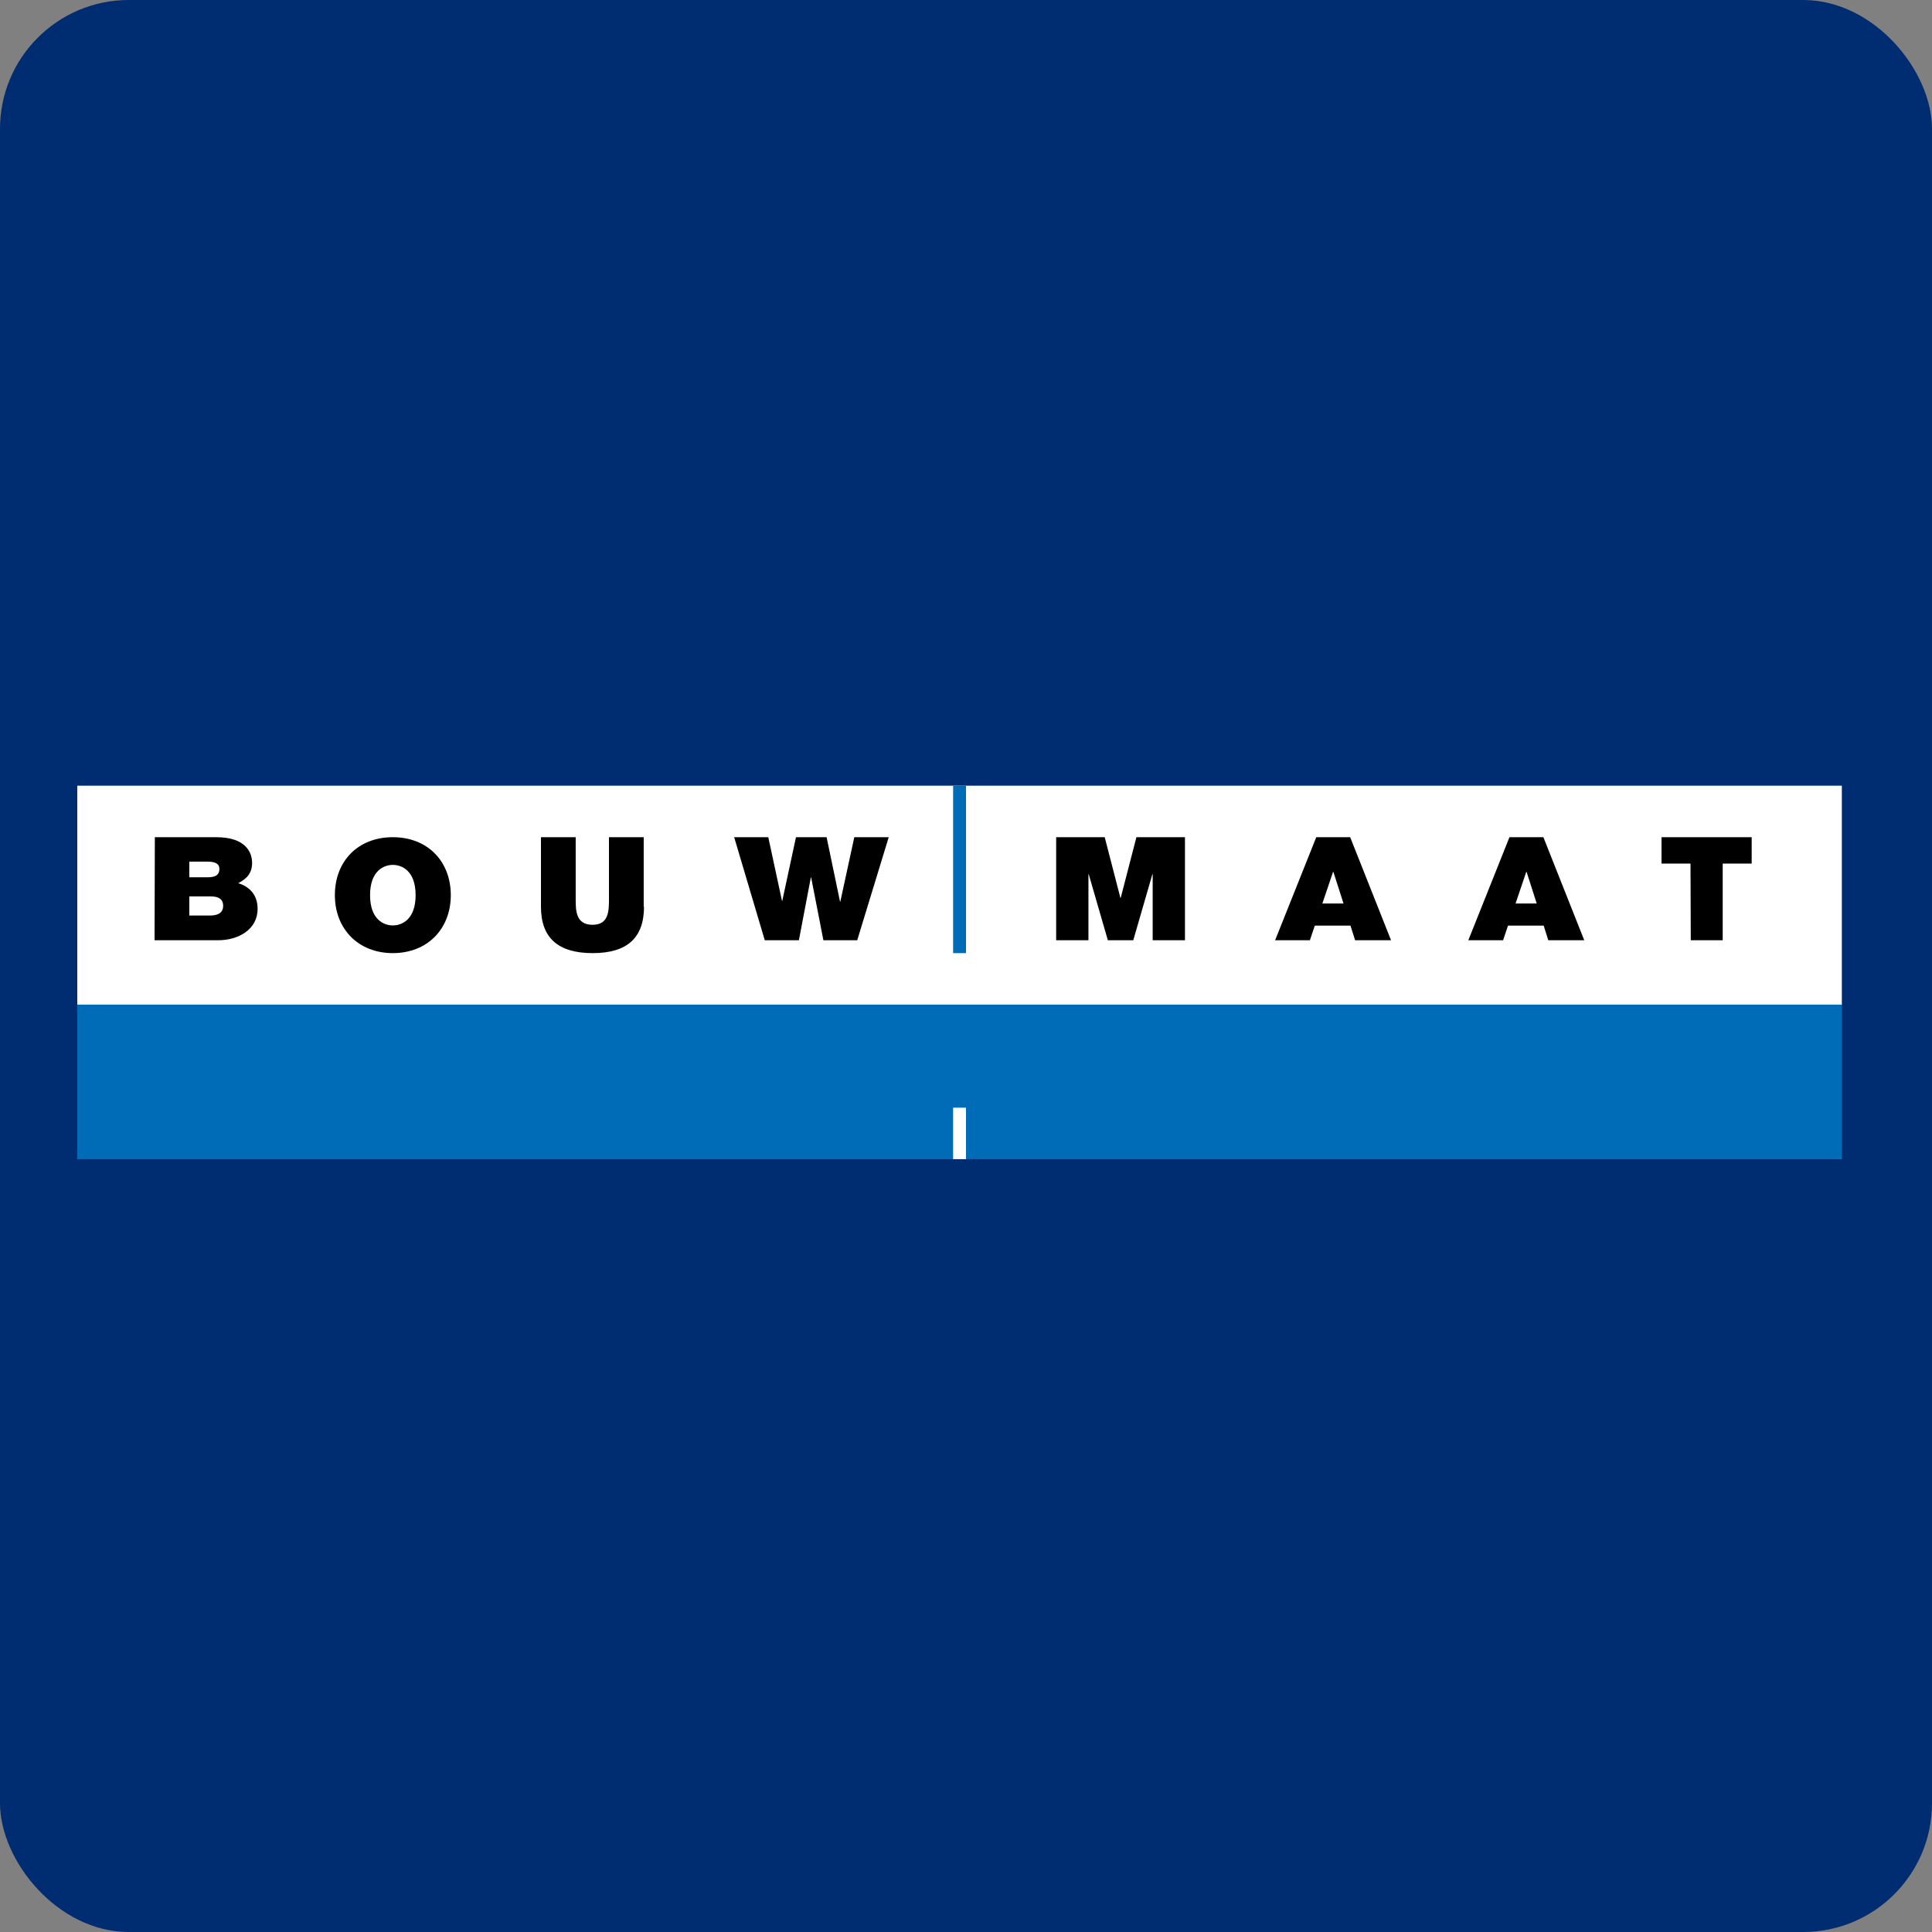 <?xml version="1.0" encoding="UTF-8"?>
<svg width="150px" height="150px" viewBox="0 0 150 150" version="1.1" xmlns="http://www.w3.org/2000/svg" xmlns:xlink="http://www.w3.org/1999/xlink">
    <rect x="0" y="0" width="150" height="150" fill="#808080" stroke="none"/>
    <title>ns_customer_016-bouwmaat</title>
    <g id="ns_customer_016-bouwmaat" stroke="none" stroke-width="1" fill="none" fill-rule="evenodd">
        <rect id="rounded-rectangle" fill="#002D72" x="0" y="0" width="150" height="150" rx="10"></rect>
        <g id="logo.8b20460" transform="translate(6, 61)">
            <rect id="Rectangle" fill="#006CB7" fill-rule="nonzero" x="0" y="17" width="137" height="12"></rect>
            <rect id="Rectangle-top" fill="#FFFFFF" fill-rule="nonzero" x="0" y="0" width="137" height="17"></rect>
            <rect id="Rectangle" fill="#006CB7" fill-rule="nonzero" x="68" y="0" width="1" height="13"></rect>
            <rect id="Rectangle" fill="#FFFFFF" fill-rule="nonzero" x="68" y="25" width="1" height="4"></rect>
            <path d="M6.022,4 L10.787,4 C13.079,4 13.573,5.175 13.573,6 C13.573,6.804 13.146,7.237 12.494,7.567 C13.281,7.814 14,8.392 14,9.567 C14,11.175 12.494,12 10.944,12 L6,12 L6.022,4 L6.022,4 Z M8.697,7.113 L10.112,7.113 C10.674,7.113 11.034,6.969 11.034,6.454 C11.034,6.041 10.674,5.897 10.112,5.897 L8.697,5.897 L8.697,7.113 Z M8.697,10.082 L10.27,10.082 C10.831,10.082 11.326,9.938 11.326,9.32 C11.326,8.845 11.011,8.598 10.382,8.598 L8.697,8.598 L8.697,10.082 Z" id="Shape" fill="#000000"></path>
            <path d="M24.5,4 C27.209,4 29,5.884 29,8.5 C29,11.116 27.186,13 24.5,13 C21.814,13 20,11.116 20,8.5 C20,5.862 21.791,4 24.5,4 L24.5,4 Z M24.5,10.85 C25.189,10.85 26.268,10.406 26.268,8.5 C26.268,6.594 25.189,6.15 24.5,6.15 C23.811,6.15 22.732,6.594 22.732,8.5 C22.732,10.406 23.811,10.85 24.5,10.85 Z" id="Shape" fill="#000000"></path>
            <path d="M44,9.395 C44,11.821 42.686,13 40.011,13 C37.337,13 36,11.821 36,9.395 L36,4 L38.697,4 L38.697,8.783 C38.697,9.69 38.697,10.801 40.011,10.801 C41.28,10.801 41.28,9.69 41.28,8.783 L41.28,4 L43.977,4 L43.977,9.395 L44,9.395 L44,9.395 Z" id="Path" fill="#000000"></path>
            <polygon id="Path" fill="#000000" points="60.555 12 57.928 12 56.977 7.121 56.955 7.121 56.026 12 53.377 12 51 4 53.649 4 54.713 8.941 54.736 8.941 55.8 4 58.177 4 59.219 9.003 59.242 9.003 60.328 4 63 4"></polygon>
            <polygon id="Path" fill="#000000" points="76 4 79.769 4 80.989 8.713 81.011 8.713 82.231 4 86 4 86 12 83.494 12 83.494 6.873 83.472 6.873 81.987 12 80.013 12 78.528 6.873 78.506 6.873 78.506 12 76 12"></polygon>
            <path d="M96.195,4 L98.828,4 L102,12 L99.21,12 L98.85,10.863 L96.082,10.863 L95.7,12 L93,12 L96.195,4 L96.195,4 Z M98.31,9.147 L97.522,6.687 L97.5,6.687 L96.668,9.147 L98.31,9.147 Z" id="Shape" fill="#000000"></path>
            <path d="M111.195,4 L113.828,4 L117,12 L114.21,12 L113.85,10.863 L111.082,10.863 L110.7,12 L108,12 L111.195,4 L111.195,4 Z M113.31,9.147 L112.522,6.687 L112.5,6.687 L111.668,9.147 L113.31,9.147 Z" id="Shape" fill="#000000"></path>
            <polygon id="Path" fill="#000000" points="125.25 6.047 123 6.047 123 4 130 4 130 6.047 127.75 6.047 127.75 12 125.271 12 125.25 6.047"></polygon>
        </g>
    </g>
</svg>